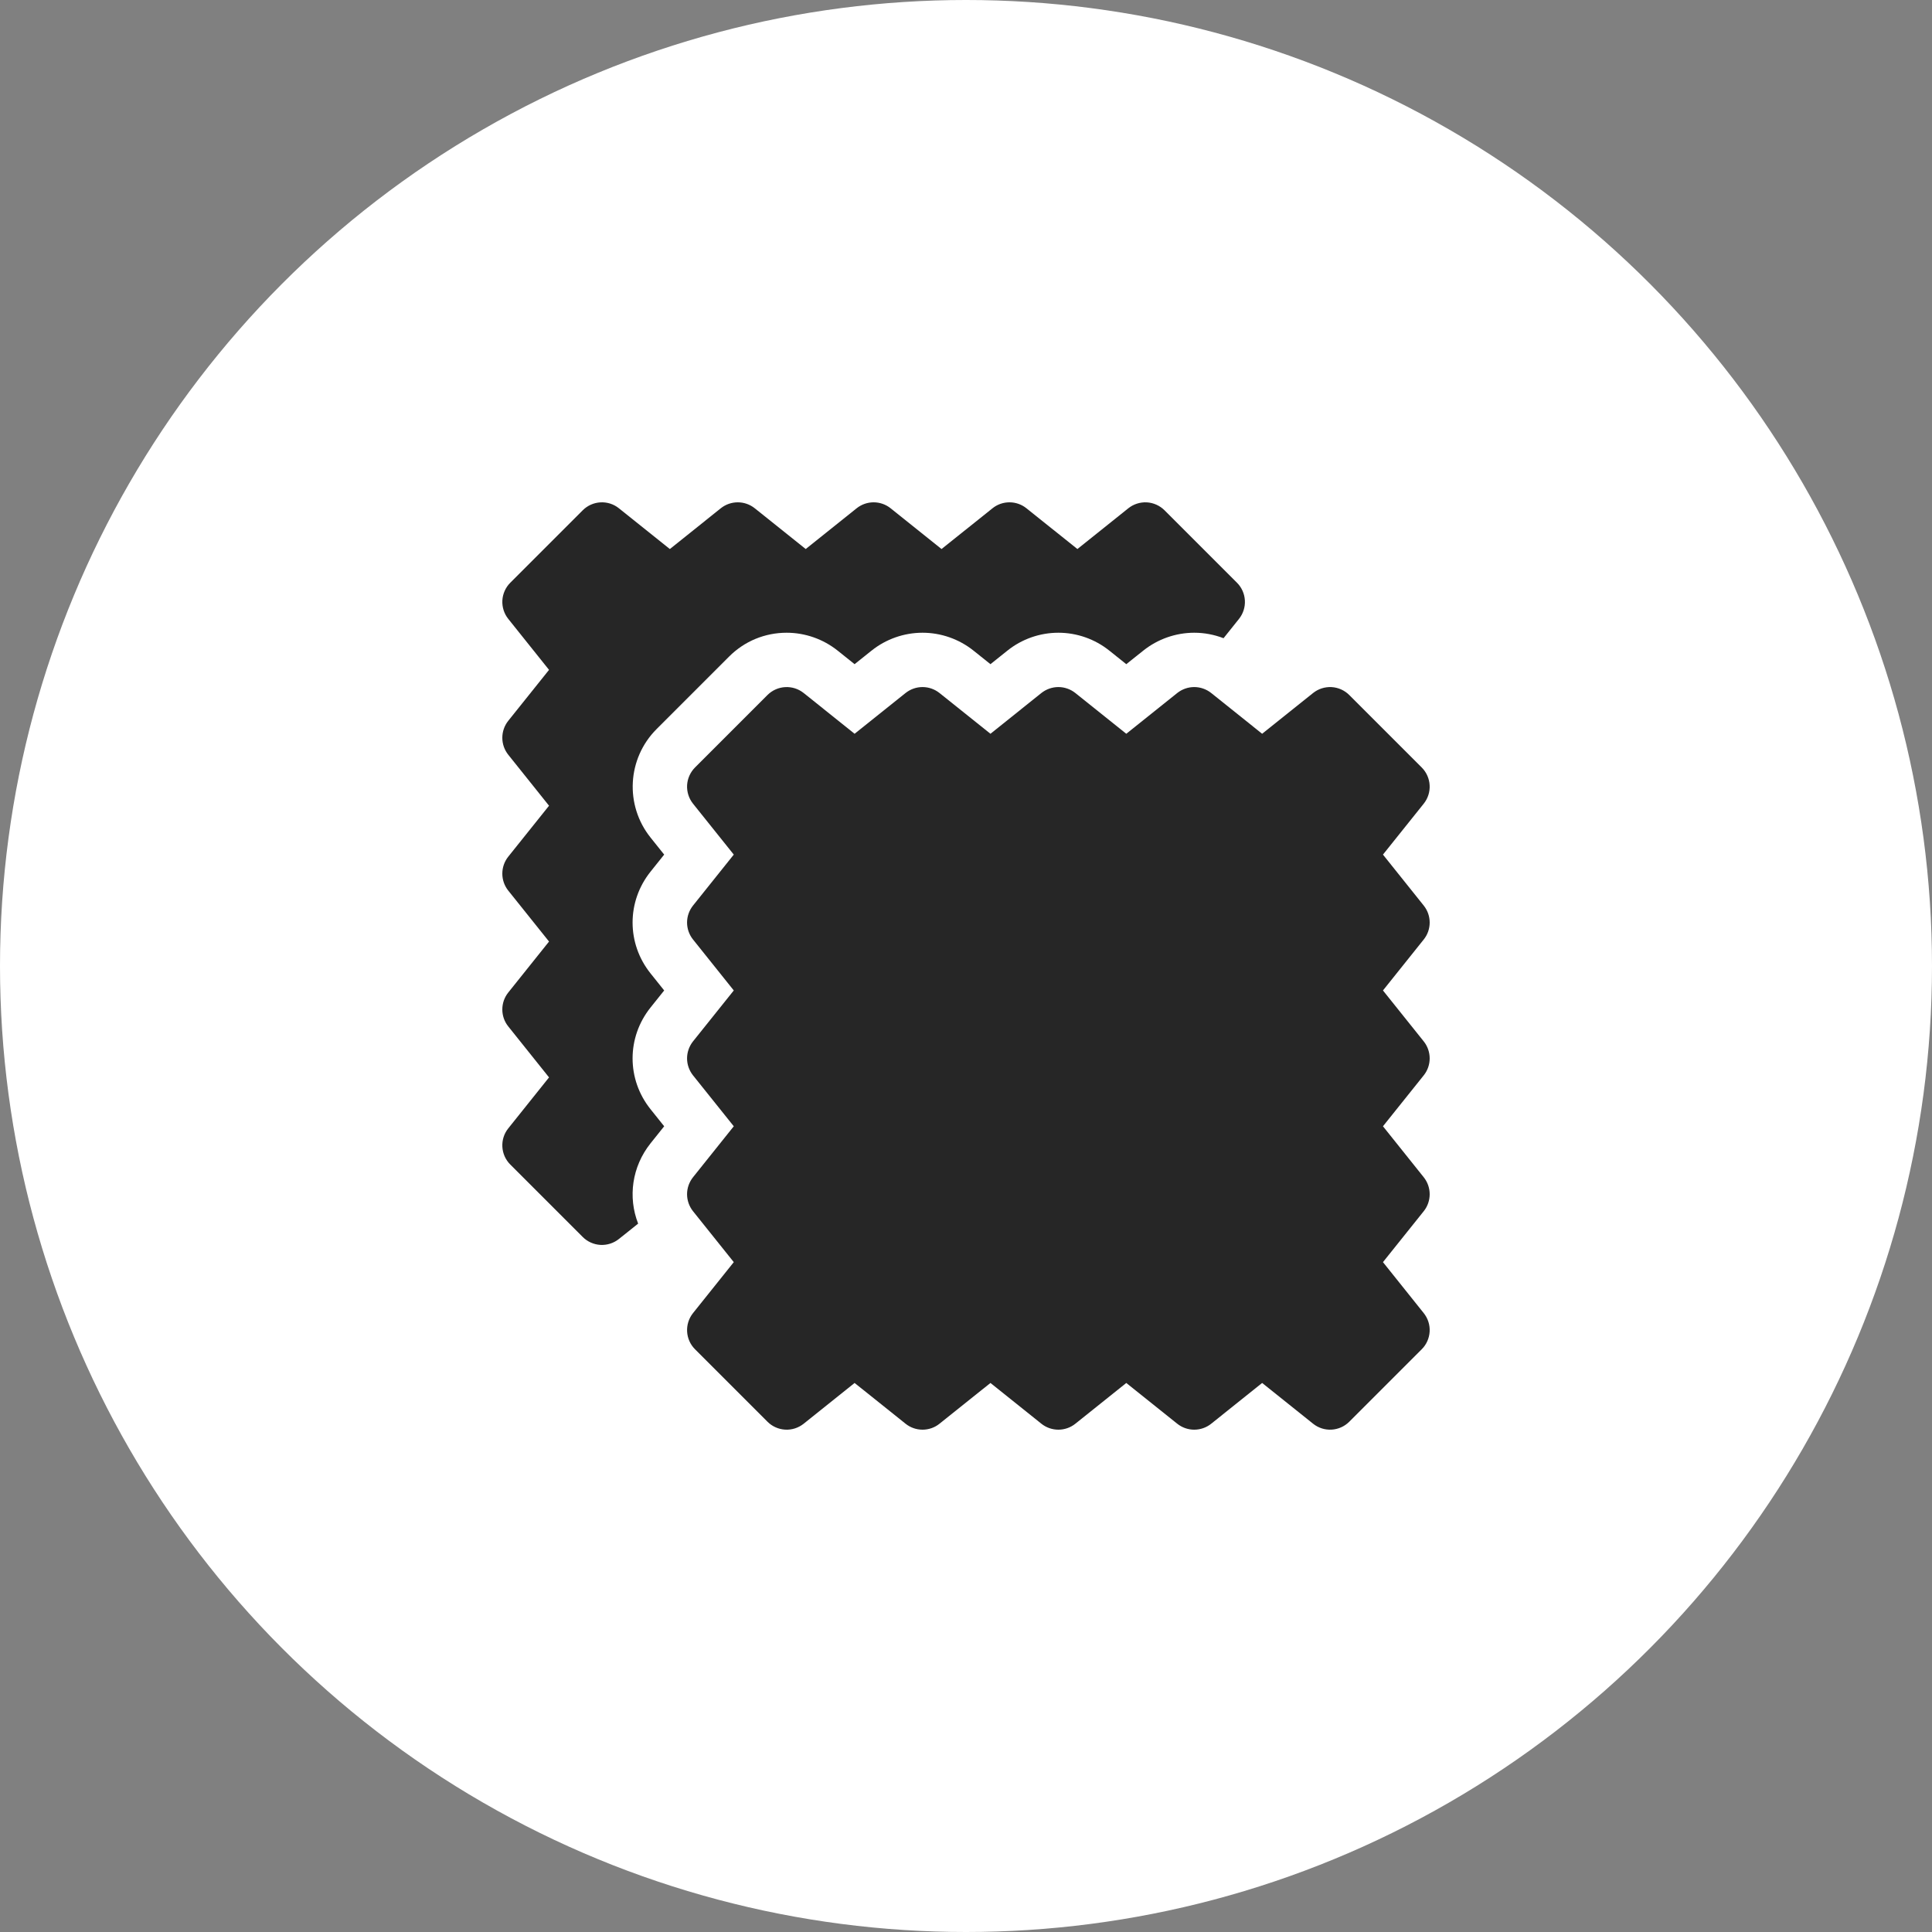<?xml version="1.0" encoding="UTF-8"?> <svg xmlns="http://www.w3.org/2000/svg" width="50" height="50" viewBox="0 0 50 50" fill="none"><rect x="0" y="0" width="50" height="50" fill="#808080" stroke="none"/><circle cx="25" cy="25" r="25" fill="white"></circle><path d="M36.846 30.467L35.791 29.148L36.846 27.83C36.946 27.705 37 27.55 37 27.391C37 27.231 36.946 27.076 36.846 26.951L35.791 25.633L36.846 24.314C36.946 24.19 37 24.035 37 23.875C37 23.715 36.946 23.561 36.846 23.436L35.791 22.117L36.846 20.799C37.07 20.519 37.047 20.116 36.794 19.862L34.919 17.987C34.797 17.865 34.634 17.792 34.461 17.782C34.288 17.773 34.118 17.827 33.983 17.935L32.664 18.99L31.346 17.935C31.221 17.836 31.066 17.781 30.906 17.781C30.747 17.781 30.592 17.836 30.467 17.935L29.148 18.99L27.83 17.935C27.705 17.836 27.55 17.781 27.391 17.781C27.231 17.781 27.076 17.836 26.951 17.935L25.633 18.99L24.314 17.935C24.19 17.836 24.035 17.781 23.875 17.781C23.715 17.781 23.561 17.836 23.436 17.935L22.117 18.99L20.799 17.935C20.519 17.712 20.116 17.734 19.862 17.987L17.987 19.862C17.865 19.985 17.792 20.148 17.782 20.32C17.773 20.493 17.827 20.663 17.935 20.799L18.99 22.117L17.935 23.436C17.836 23.561 17.781 23.715 17.781 23.875C17.781 24.035 17.836 24.19 17.935 24.314L18.99 25.633L17.935 26.951C17.836 27.076 17.781 27.231 17.781 27.391C17.781 27.55 17.836 27.705 17.935 27.83L18.99 29.148L17.935 30.467C17.836 30.592 17.781 30.747 17.781 30.906C17.781 31.066 17.836 31.221 17.935 31.346L18.99 32.664L17.935 33.983C17.712 34.263 17.734 34.666 17.987 34.919L19.862 36.794C19.985 36.917 20.148 36.989 20.32 36.999C20.493 37.009 20.663 36.954 20.799 36.846L22.117 35.791L23.436 36.846C23.561 36.946 23.715 37 23.875 37C24.035 37 24.19 36.946 24.314 36.846L25.633 35.791L26.951 36.846C27.076 36.946 27.231 37 27.391 37C27.55 37 27.705 36.946 27.83 36.846L29.148 35.791L30.467 36.846C30.592 36.946 30.747 37 30.906 37C31.066 37 31.221 36.946 31.346 36.846L32.664 35.791L33.983 36.846C34.263 37.07 34.666 37.047 34.919 36.794L36.794 34.919C36.917 34.797 36.989 34.634 36.999 34.461C37.009 34.288 36.954 34.118 36.846 33.983L35.791 32.664L36.846 31.346C36.946 31.221 37 31.066 37 30.906C37 30.747 36.946 30.592 36.846 30.467Z" fill="#262626"></path><path d="M16.837 29.588L17.189 29.148L16.837 28.708C16.216 27.933 16.216 26.849 16.837 26.073L17.189 25.633L16.837 25.193C16.216 24.417 16.216 23.333 16.837 22.557L17.189 22.117L16.837 21.677C16.165 20.837 16.232 19.629 16.993 18.868L18.868 16.993C19.266 16.594 19.796 16.375 20.36 16.375C20.838 16.376 21.303 16.539 21.677 16.837L22.117 17.189L22.557 16.837C22.93 16.539 23.398 16.375 23.875 16.375C24.352 16.375 24.82 16.539 25.193 16.837L25.633 17.189L26.073 16.837C26.445 16.539 26.913 16.375 27.391 16.375C27.868 16.375 28.336 16.539 28.708 16.837L29.148 17.189L29.589 16.837C29.963 16.539 30.427 16.376 30.906 16.375C31.167 16.375 31.424 16.424 31.665 16.517L32.065 16.017C32.288 15.738 32.266 15.334 32.013 15.081L30.138 13.206C30.015 13.084 29.852 13.011 29.68 13.001C29.507 12.992 29.337 13.046 29.201 13.154L27.883 14.209L26.564 13.154C26.439 13.054 26.285 13 26.125 13C25.965 13 25.81 13.054 25.686 13.154L24.367 14.209L23.049 13.154C22.924 13.054 22.769 13 22.609 13C22.45 13 22.295 13.054 22.17 13.154L20.852 14.209L19.533 13.154C19.408 13.054 19.253 13 19.094 13C18.934 13 18.779 13.054 18.654 13.154L17.336 14.209L16.017 13.154C15.738 12.93 15.334 12.953 15.081 13.206L13.206 15.081C13.084 15.203 13.011 15.367 13.001 15.539C12.992 15.712 13.046 15.882 13.154 16.017L14.209 17.336L13.154 18.654C13.054 18.779 13 18.934 13 19.094C13 19.253 13.054 19.408 13.154 19.533L14.209 20.852L13.154 22.17C13.054 22.295 13 22.45 13 22.61C13 22.769 13.054 22.924 13.154 23.049L14.209 24.367L13.154 25.686C13.054 25.811 13 25.965 13 26.125C13 26.285 13.054 26.44 13.154 26.564L14.209 27.883L13.154 29.202C12.93 29.481 12.953 29.885 13.206 30.138L15.081 32.013C15.203 32.135 15.367 32.208 15.539 32.218C15.712 32.227 15.882 32.173 16.017 32.065L16.515 31.667C16.247 30.981 16.355 30.192 16.837 29.588Z" fill="#262626"></path></svg> 